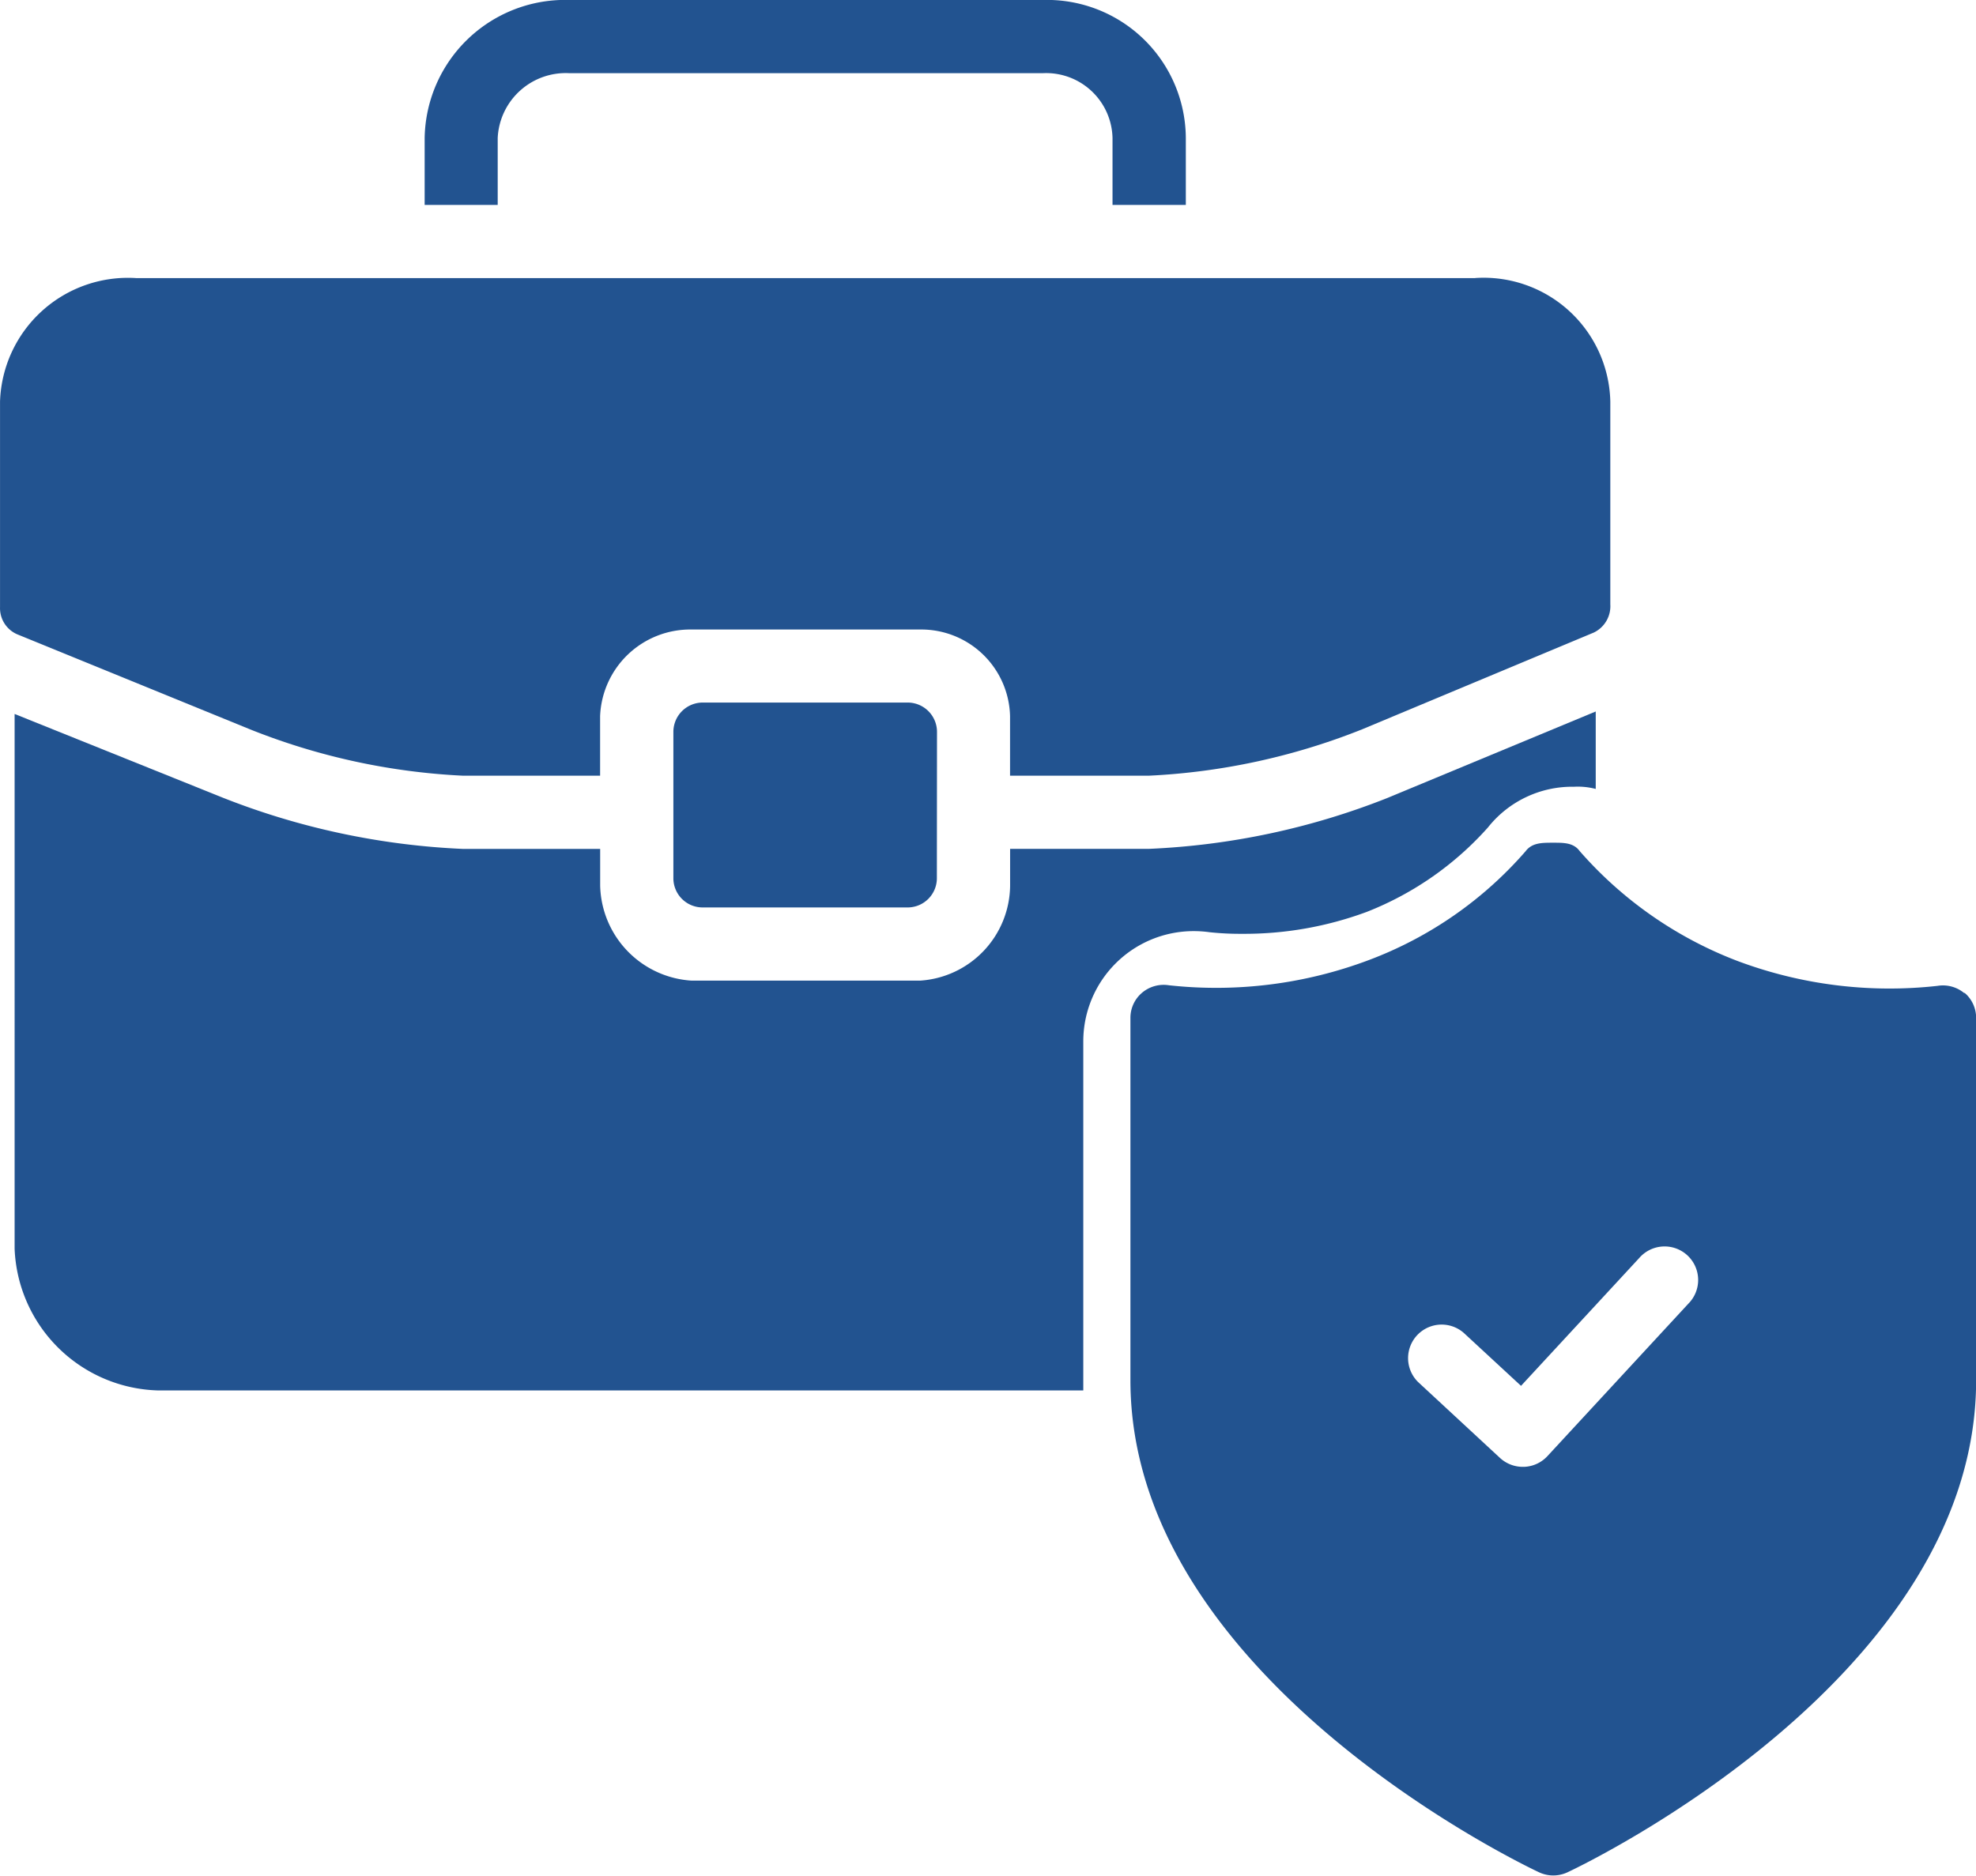 <?xml version="1.0" encoding="UTF-8"?> <svg xmlns="http://www.w3.org/2000/svg" id="Group_511" data-name="Group 511" width="63" height="59.821" viewBox="0 0 63 59.821"><path id="Path_336" data-name="Path 336" d="M639.2,478.257l-4.5,4.869a1.069,1.069,0,0,1-.745.343h-.039a1.071,1.071,0,0,1-.73-.285l-2.61-2.419a1.07,1.07,0,0,1,1.455-1.568l1.826,1.689,3.773-4.081a1.07,1.07,0,1,1,1.572,1.451m8.79-9.891a1.063,1.063,0,0,0-.858-.234,13.8,13.8,0,0,1-6.391-.8,12.684,12.684,0,0,1-5.017-3.5c-.2-.273-.523-.265-.862-.265h0c-.339,0-.659,0-.862.273a12.4,12.4,0,0,1-4.986,3.465,13.813,13.813,0,0,1-6.383.808,1.068,1.068,0,0,0-.858.238,1.046,1.046,0,0,0-.371.8v11.56c0,9.458,12.493,15.439,13.027,15.688a1.07,1.07,0,0,0,.909,0c.534-.25,13.027-6.231,13.027-15.688v-11.56a1.049,1.049,0,0,0-.371-.8" transform="translate(-585.363 -436.692)" fill="#225390"></path><path id="Path_337" data-name="Path 337" d="M47.033,152.931H4.353A4.08,4.08,0,0,0,0,156.868v6.555a.908.908,0,0,0,.546.866L7.97,167.32a20.978,20.978,0,0,0,6.8,1.479h4.362v-1.9a2.876,2.876,0,0,1,2.918-2.762h7.284a2.831,2.831,0,0,1,2.868,2.762v1.9h4.413a21.023,21.023,0,0,0,6.812-1.479l7.386-3.086a.932.932,0,0,0,.527-.9v-6.469a4.039,4.039,0,0,0-4.307-3.937" transform="translate(0.001 -144.062)" fill="#225390"></path><path id="Path_338" data-name="Path 338" d="M378.629,391.909a.933.933,0,0,1-.933.932h-6.535a.932.932,0,0,1-.933-.932v-4.666a.936.936,0,0,1,.933-.936H377.7a.936.936,0,0,1,.933.936Z" transform="translate(-348.759 -363.903)" fill="#225390"></path><path id="Path_339" data-name="Path 339" d="M235.729,6.536V4.4A2.172,2.172,0,0,1,238,2.334h15.123A2.117,2.117,0,0,1,255.331,4.4V6.536h2.337V4.4A4.428,4.428,0,0,0,253.122,0H238a4.479,4.479,0,0,0-4.6,4.4V6.536Z" transform="translate(-219.861 -0.001)" fill="#225390"></path><path id="Path_340" data-name="Path 340" d="M42.1,401.761a3.518,3.518,0,0,1,3.519-3.5,3.642,3.642,0,0,1,.507.035,9.185,9.185,0,0,0,1.034.051,11.235,11.235,0,0,0,3.98-.7A10.128,10.128,0,0,0,55,394.957a3.429,3.429,0,0,1,2.747-1.3,2.247,2.247,0,0,1,.691.07v-2.47l-6.652,2.762a23.331,23.331,0,0,1-7.6,1.619H39.767v1.174a3.067,3.067,0,0,1-2.872,3.028h-7.28a3.108,3.108,0,0,1-2.918-3.028V395.64H22.335a23.62,23.62,0,0,1-7.651-1.627l-6.656-2.677V408.39a4.707,4.707,0,0,0,4.561,4.518H42.1Z" transform="translate(-7.562 -368.568)" fill="#225390"></path></svg> 